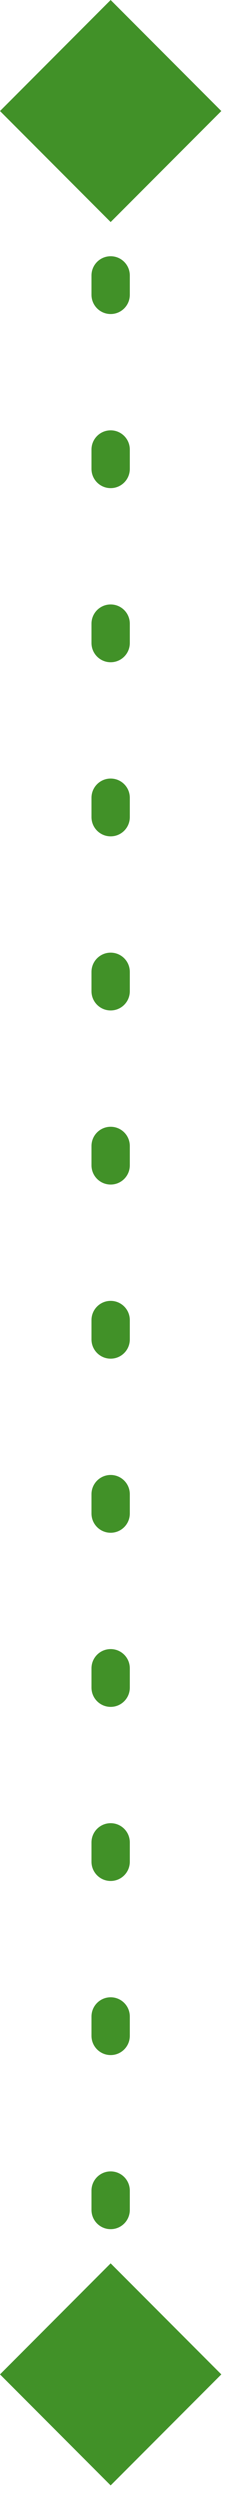 <svg width="12" height="130" viewBox="0 0 12 130" fill="none" xmlns="http://www.w3.org/2000/svg">
<path d="M5.773 129.24L11.547 123.467L5.773 117.693L-6.53267e-05 123.467L5.773 129.24ZM5.773 0L-0 5.774L5.773 11.547L11.547 5.774L5.773 0ZM6.773 122.964C6.773 122.412 6.326 121.964 5.773 121.964C5.221 121.964 4.773 122.412 4.773 122.964L5.773 122.964L6.773 122.964ZM4.773 114.916C4.773 115.469 5.221 115.916 5.773 115.916C6.326 115.916 6.773 115.469 6.773 114.916L5.773 114.916L4.773 114.916ZM6.773 113.911C6.773 113.358 6.326 112.911 5.773 112.911C5.221 112.911 4.773 113.358 4.773 113.911L5.773 113.911L6.773 113.911ZM4.773 105.863C4.773 106.415 5.221 106.863 5.773 106.863C6.326 106.863 6.773 106.415 6.773 105.863L5.773 105.863H4.773ZM6.773 104.857C6.773 104.305 6.326 103.857 5.773 103.857C5.221 103.857 4.773 104.305 4.773 104.857H5.773L6.773 104.857ZM4.773 96.81C4.773 97.362 5.221 97.81 5.773 97.81C6.326 97.81 6.773 97.362 6.773 96.81L5.773 96.81H4.773ZM6.773 95.804C6.773 95.252 6.326 94.804 5.773 94.804C5.221 94.804 4.773 95.252 4.773 95.804H5.773L6.773 95.804ZM4.773 87.757C4.773 88.309 5.221 88.757 5.773 88.757C6.326 88.757 6.773 88.309 6.773 87.757H5.773L4.773 87.757ZM6.773 86.751C6.773 86.198 6.326 85.751 5.773 85.751C5.221 85.751 4.773 86.198 4.773 86.751L5.773 86.751H6.773ZM4.773 78.703C4.773 79.255 5.221 79.703 5.773 79.703C6.326 79.703 6.773 79.255 6.773 78.703H5.773H4.773ZM6.773 77.697C6.773 77.145 6.326 76.697 5.773 76.697C5.221 76.697 4.773 77.145 4.773 77.697H5.773H6.773ZM4.773 69.65C4.773 70.202 5.221 70.65 5.773 70.65C6.326 70.65 6.773 70.202 6.773 69.65H5.773L4.773 69.65ZM6.773 68.644C6.773 68.092 6.326 67.644 5.773 67.644C5.221 67.644 4.773 68.092 4.773 68.644L5.773 68.644H6.773ZM4.773 60.596C4.773 61.149 5.221 61.596 5.773 61.596C6.326 61.596 6.773 61.149 6.773 60.596L5.773 60.596H4.773ZM6.773 59.591C6.773 59.038 6.326 58.591 5.773 58.591C5.221 58.591 4.773 59.038 4.773 59.591H5.773L6.773 59.591ZM4.773 51.543C4.773 52.096 5.221 52.543 5.773 52.543C6.326 52.543 6.773 52.096 6.773 51.543H5.773H4.773ZM6.773 50.537C6.773 49.985 6.326 49.537 5.773 49.537C5.221 49.537 4.773 49.985 4.773 50.537H5.773H6.773ZM4.773 42.49C4.773 43.042 5.221 43.49 5.773 43.49C6.326 43.49 6.773 43.042 6.773 42.49H5.773H4.773ZM6.773 41.484C6.773 40.932 6.326 40.484 5.773 40.484C5.221 40.484 4.773 40.932 4.773 41.484L5.773 41.484H6.773ZM4.773 33.437C4.773 33.989 5.221 34.437 5.773 34.437C6.326 34.437 6.773 33.989 6.773 33.437H5.773H4.773ZM6.773 32.431C6.773 31.878 6.326 31.431 5.773 31.431C5.221 31.431 4.773 31.878 4.773 32.431H5.773H6.773ZM4.773 24.383C4.773 24.936 5.221 25.383 5.773 25.383C6.326 25.383 6.773 24.936 6.773 24.383H5.773H4.773ZM6.773 23.377C6.773 22.825 6.326 22.377 5.773 22.377C5.221 22.377 4.773 22.825 4.773 23.377H5.773H6.773ZM4.773 15.33C4.773 15.882 5.221 16.33 5.773 16.33C6.326 16.33 6.773 15.882 6.773 15.33H5.773H4.773ZM6.773 14.324C6.773 13.772 6.326 13.324 5.773 13.324C5.221 13.324 4.773 13.772 4.773 14.324H5.773H6.773ZM4.773 6.277C4.773 6.829 5.221 7.277 5.773 7.277C6.326 7.277 6.773 6.829 6.773 6.277H5.773H4.773ZM5.773 123.467L6.773 123.467L6.773 122.964L5.773 122.964L4.773 122.964L4.773 123.467L5.773 123.467ZM5.773 114.916L6.773 114.916L6.773 113.911L5.773 113.911L4.773 113.911L4.773 114.916L5.773 114.916ZM5.773 105.863L6.773 105.863L6.773 104.857L5.773 104.857H4.773L4.773 105.863H5.773ZM5.773 96.81L6.773 96.81L6.773 95.804L5.773 95.804H4.773L4.773 96.81H5.773ZM5.773 87.757H6.773L6.773 86.751H5.773L4.773 86.751L4.773 87.757L5.773 87.757ZM5.773 78.703H6.773L6.773 77.697H5.773H4.773L4.773 78.703H5.773ZM5.773 69.65H6.773L6.773 68.644H5.773L4.773 68.644L4.773 69.65L5.773 69.65ZM5.773 60.596L6.773 60.596L6.773 59.591L5.773 59.591H4.773L4.773 60.596H5.773ZM5.773 51.543H6.773L6.773 50.537H5.773H4.773L4.773 51.543H5.773ZM5.773 42.49H6.773L6.773 41.484H5.773L4.773 41.484L4.773 42.49H5.773ZM5.773 33.437H6.773L6.773 32.431H5.773H4.773L4.773 33.437H5.773ZM5.773 24.383H6.773L6.773 23.377H5.773H4.773L4.773 24.383H5.773ZM5.773 15.33H6.773L6.773 14.324H5.773H4.773L4.773 15.33H5.773ZM5.773 6.277H6.773L6.773 5.774H5.773H4.773L4.773 6.277H5.773Z" fill="#419128"/>
</svg>
